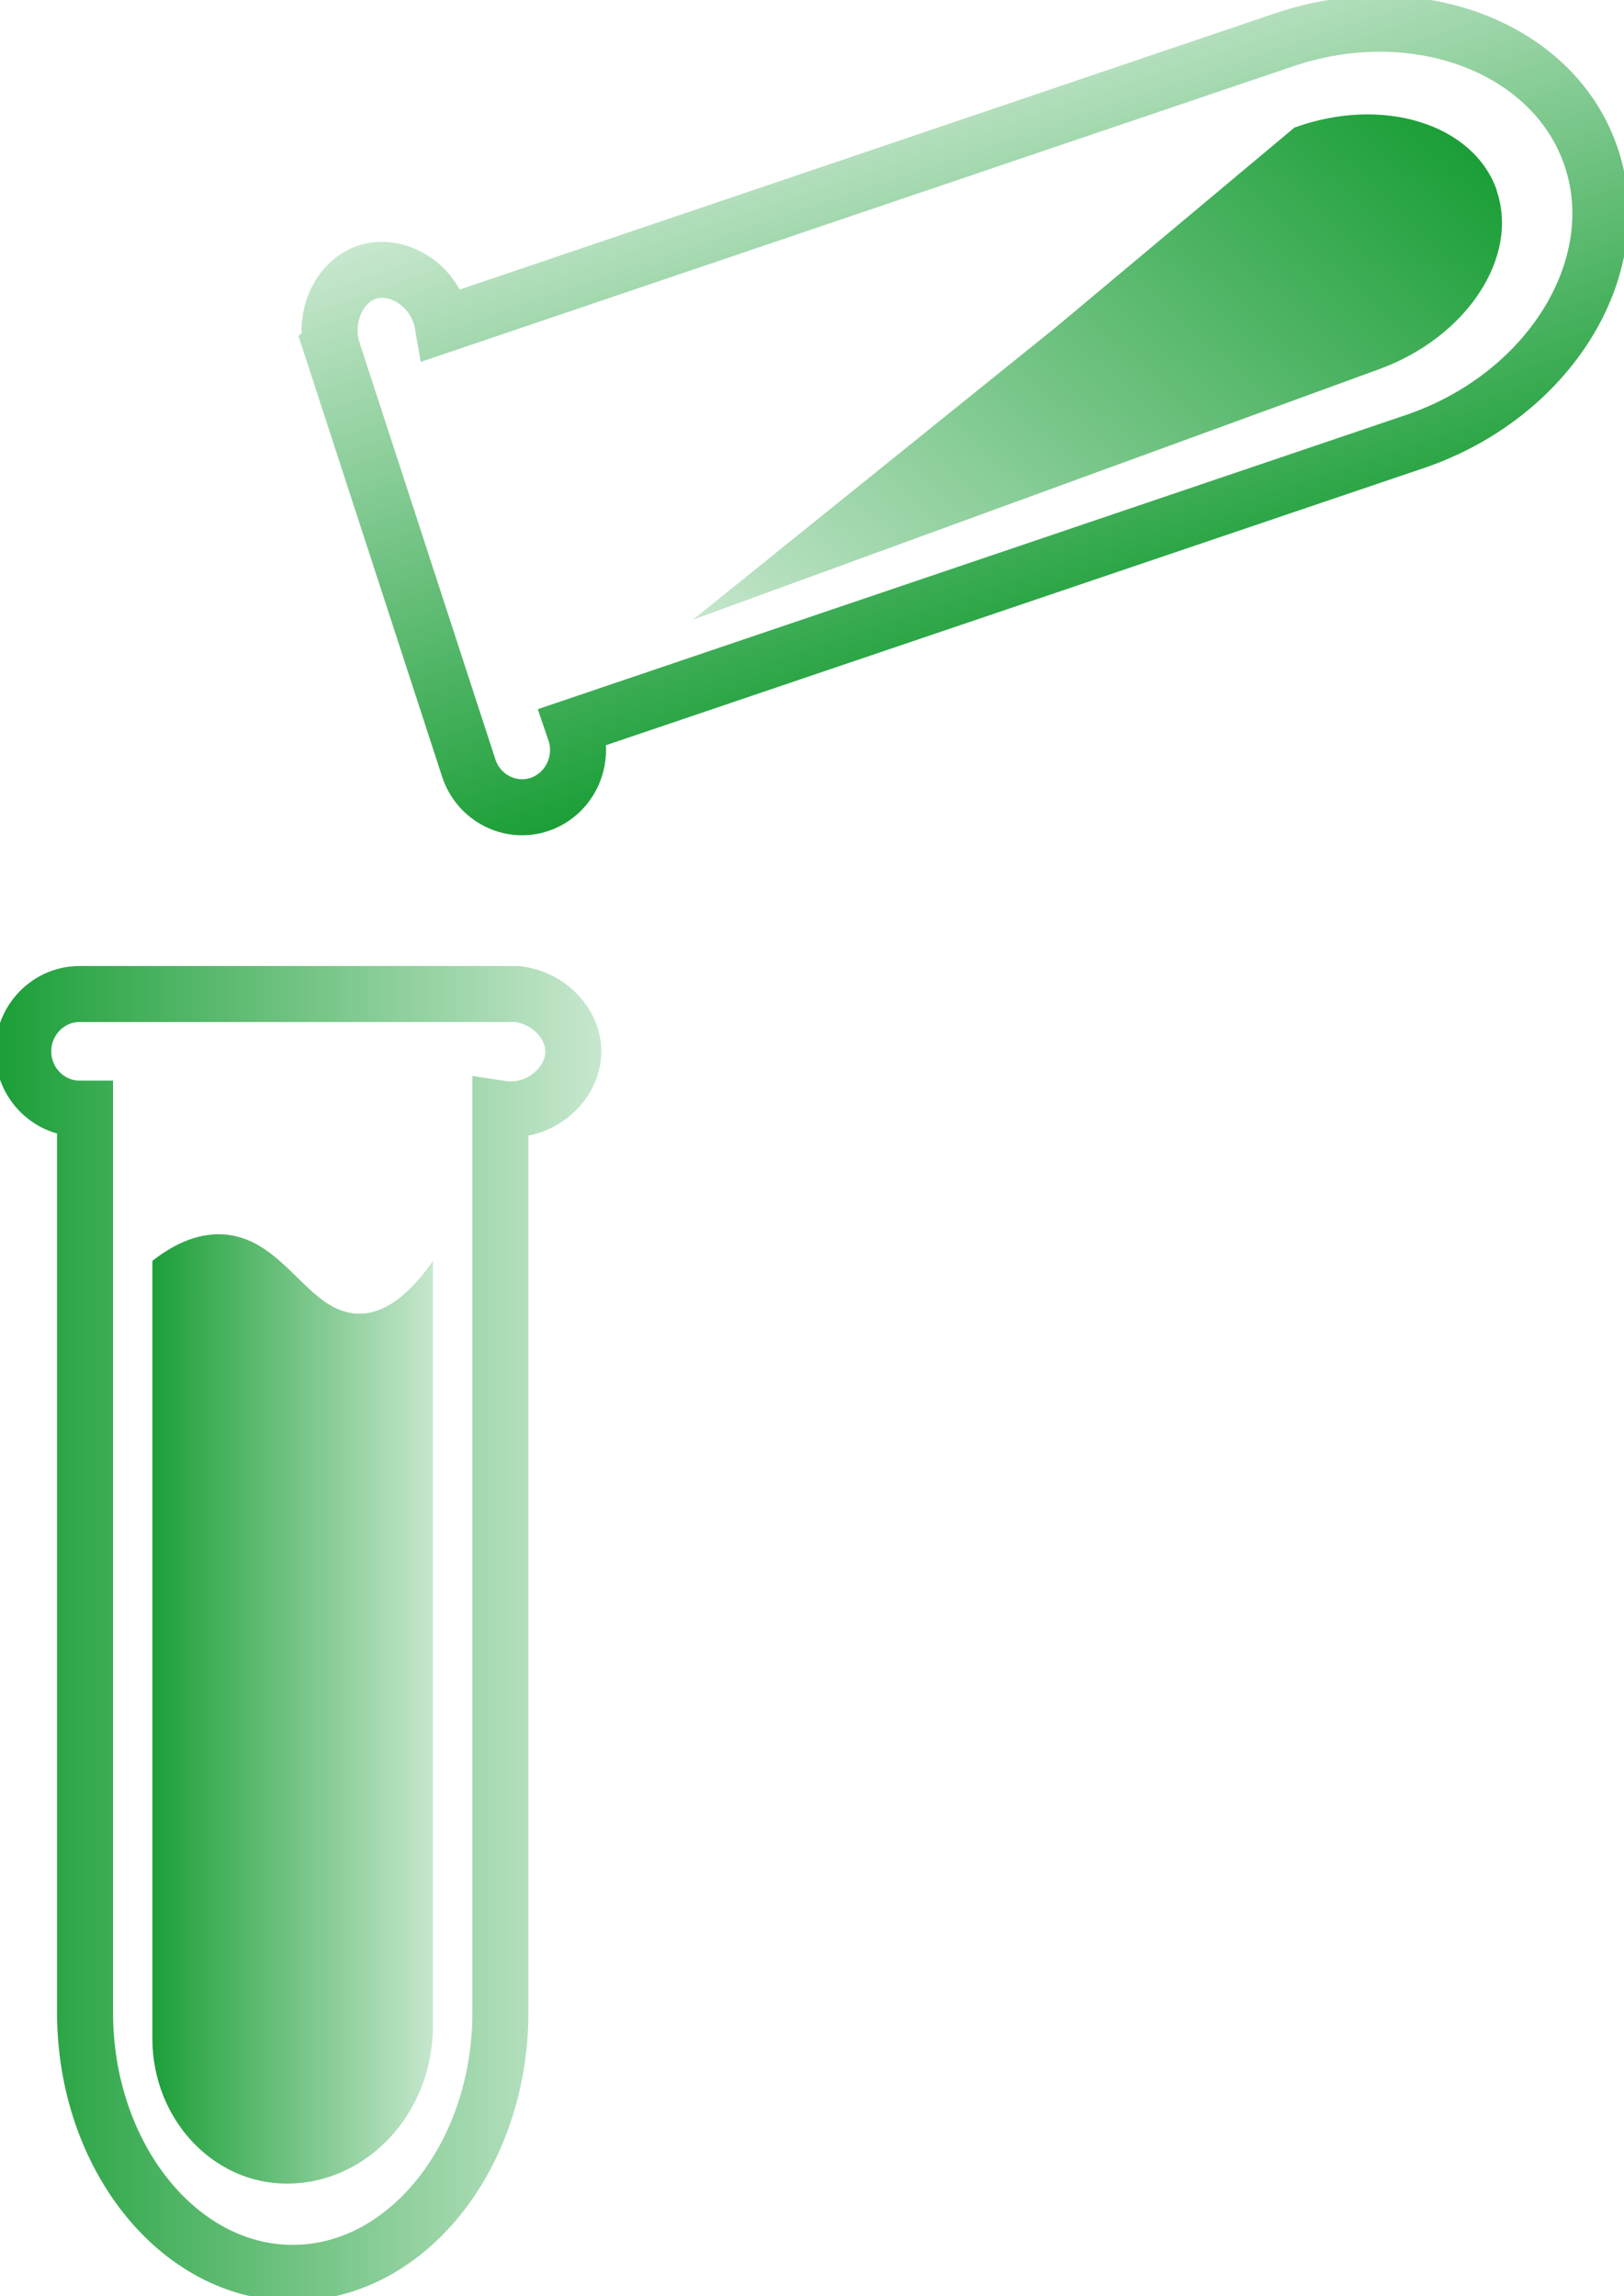 <?xml version="1.0" encoding="UTF-8"?>
<svg xmlns="http://www.w3.org/2000/svg" width="58" height="82" viewBox="0 0 58 82" fill="none">
  <g clip-path="url(#clip0_939_318)">
    <path d="M53.446 6.79C54.276 9.166 52.393 12.04 49.257 13.182L24.749 22.128C29.08 18.636 33.41 15.152 37.741 11.66C40.57 9.292 43.399 6.925 46.228 4.557C49.364 3.416 52.617 4.414 53.455 6.79H53.446Z" fill="url(#paint0_linear_939_318)"></path>
    <path d="M18.468 35.496H2.838C1.734 35.496 0.83 36.417 0.83 37.542C0.83 38.666 1.734 39.588 2.838 39.588H3.037V71.862C3.037 76.978 6.372 81.163 10.454 81.163C14.536 81.163 17.871 76.978 17.871 71.862V39.588C19.298 39.808 20.484 38.692 20.476 37.542C20.476 36.586 19.638 35.631 18.468 35.496Z" stroke="url(#paint1_linear_939_318)" stroke-width="2" stroke-miterlimit="10"></path>
    <path d="M10.238 77.975C7.591 77.975 5.442 75.65 5.442 72.792V45.025C6.048 44.551 6.977 43.985 8.056 44.086C10.213 44.281 11.026 46.936 12.851 46.91C13.473 46.91 14.378 46.581 15.464 45.025V72.336C15.464 75.447 13.125 77.975 10.246 77.975H10.238Z" fill="url(#paint2_linear_939_318)"></path>
    <path d="M11.814 12.311L16.742 27.429C17.091 28.494 18.227 29.078 19.273 28.723C20.318 28.368 20.89 27.209 20.542 26.144L20.476 25.95L50.525 15.769C55.287 14.154 58.133 9.605 56.847 5.665C55.561 1.725 50.625 -0.194 45.863 1.421L15.813 11.601C15.564 10.146 14.154 9.36 13.092 9.724C12.204 10.028 11.582 11.136 11.823 12.303L11.814 12.311Z" stroke="url(#paint3_linear_939_318)" stroke-width="2" stroke-miterlimit="10"></path>
  </g>
  <defs>
    <linearGradient id="paint0_linear_939_318" x1="52.782" y1="5.95" x2="31.735" y2="28.865" gradientUnits="userSpaceOnUse">
      <stop stop-color="#1C9F38"></stop>
      <stop offset="1" stop-color="#1C9F38" stop-opacity="0.25"></stop>
    </linearGradient>
    <linearGradient id="paint1_linear_939_318" x1="0" y1="58.325" x2="21.297" y2="58.325" gradientUnits="userSpaceOnUse">
      <stop stop-color="#1C9F38"></stop>
      <stop offset="1" stop-color="#1C9F38" stop-opacity="0.25"></stop>
    </linearGradient>
    <linearGradient id="paint2_linear_939_318" x1="5.442" y1="61.022" x2="15.456" y2="61.022" gradientUnits="userSpaceOnUse">
      <stop stop-color="#1C9F38"></stop>
      <stop offset="1" stop-color="#1C9F38" stop-opacity="0.25"></stop>
    </linearGradient>
    <linearGradient id="paint3_linear_939_318" x1="38.89" y1="22.961" x2="31.938" y2="2.443" gradientUnits="userSpaceOnUse">
      <stop stop-color="#1C9F38"></stop>
      <stop offset="1" stop-color="#1C9F38" stop-opacity="0.25"></stop>
    </linearGradient>
    <clipPath id="clip0_939_318">
      <rect width="58" height="82" fill="white"></rect>
    </clipPath>
  </defs>
</svg>
